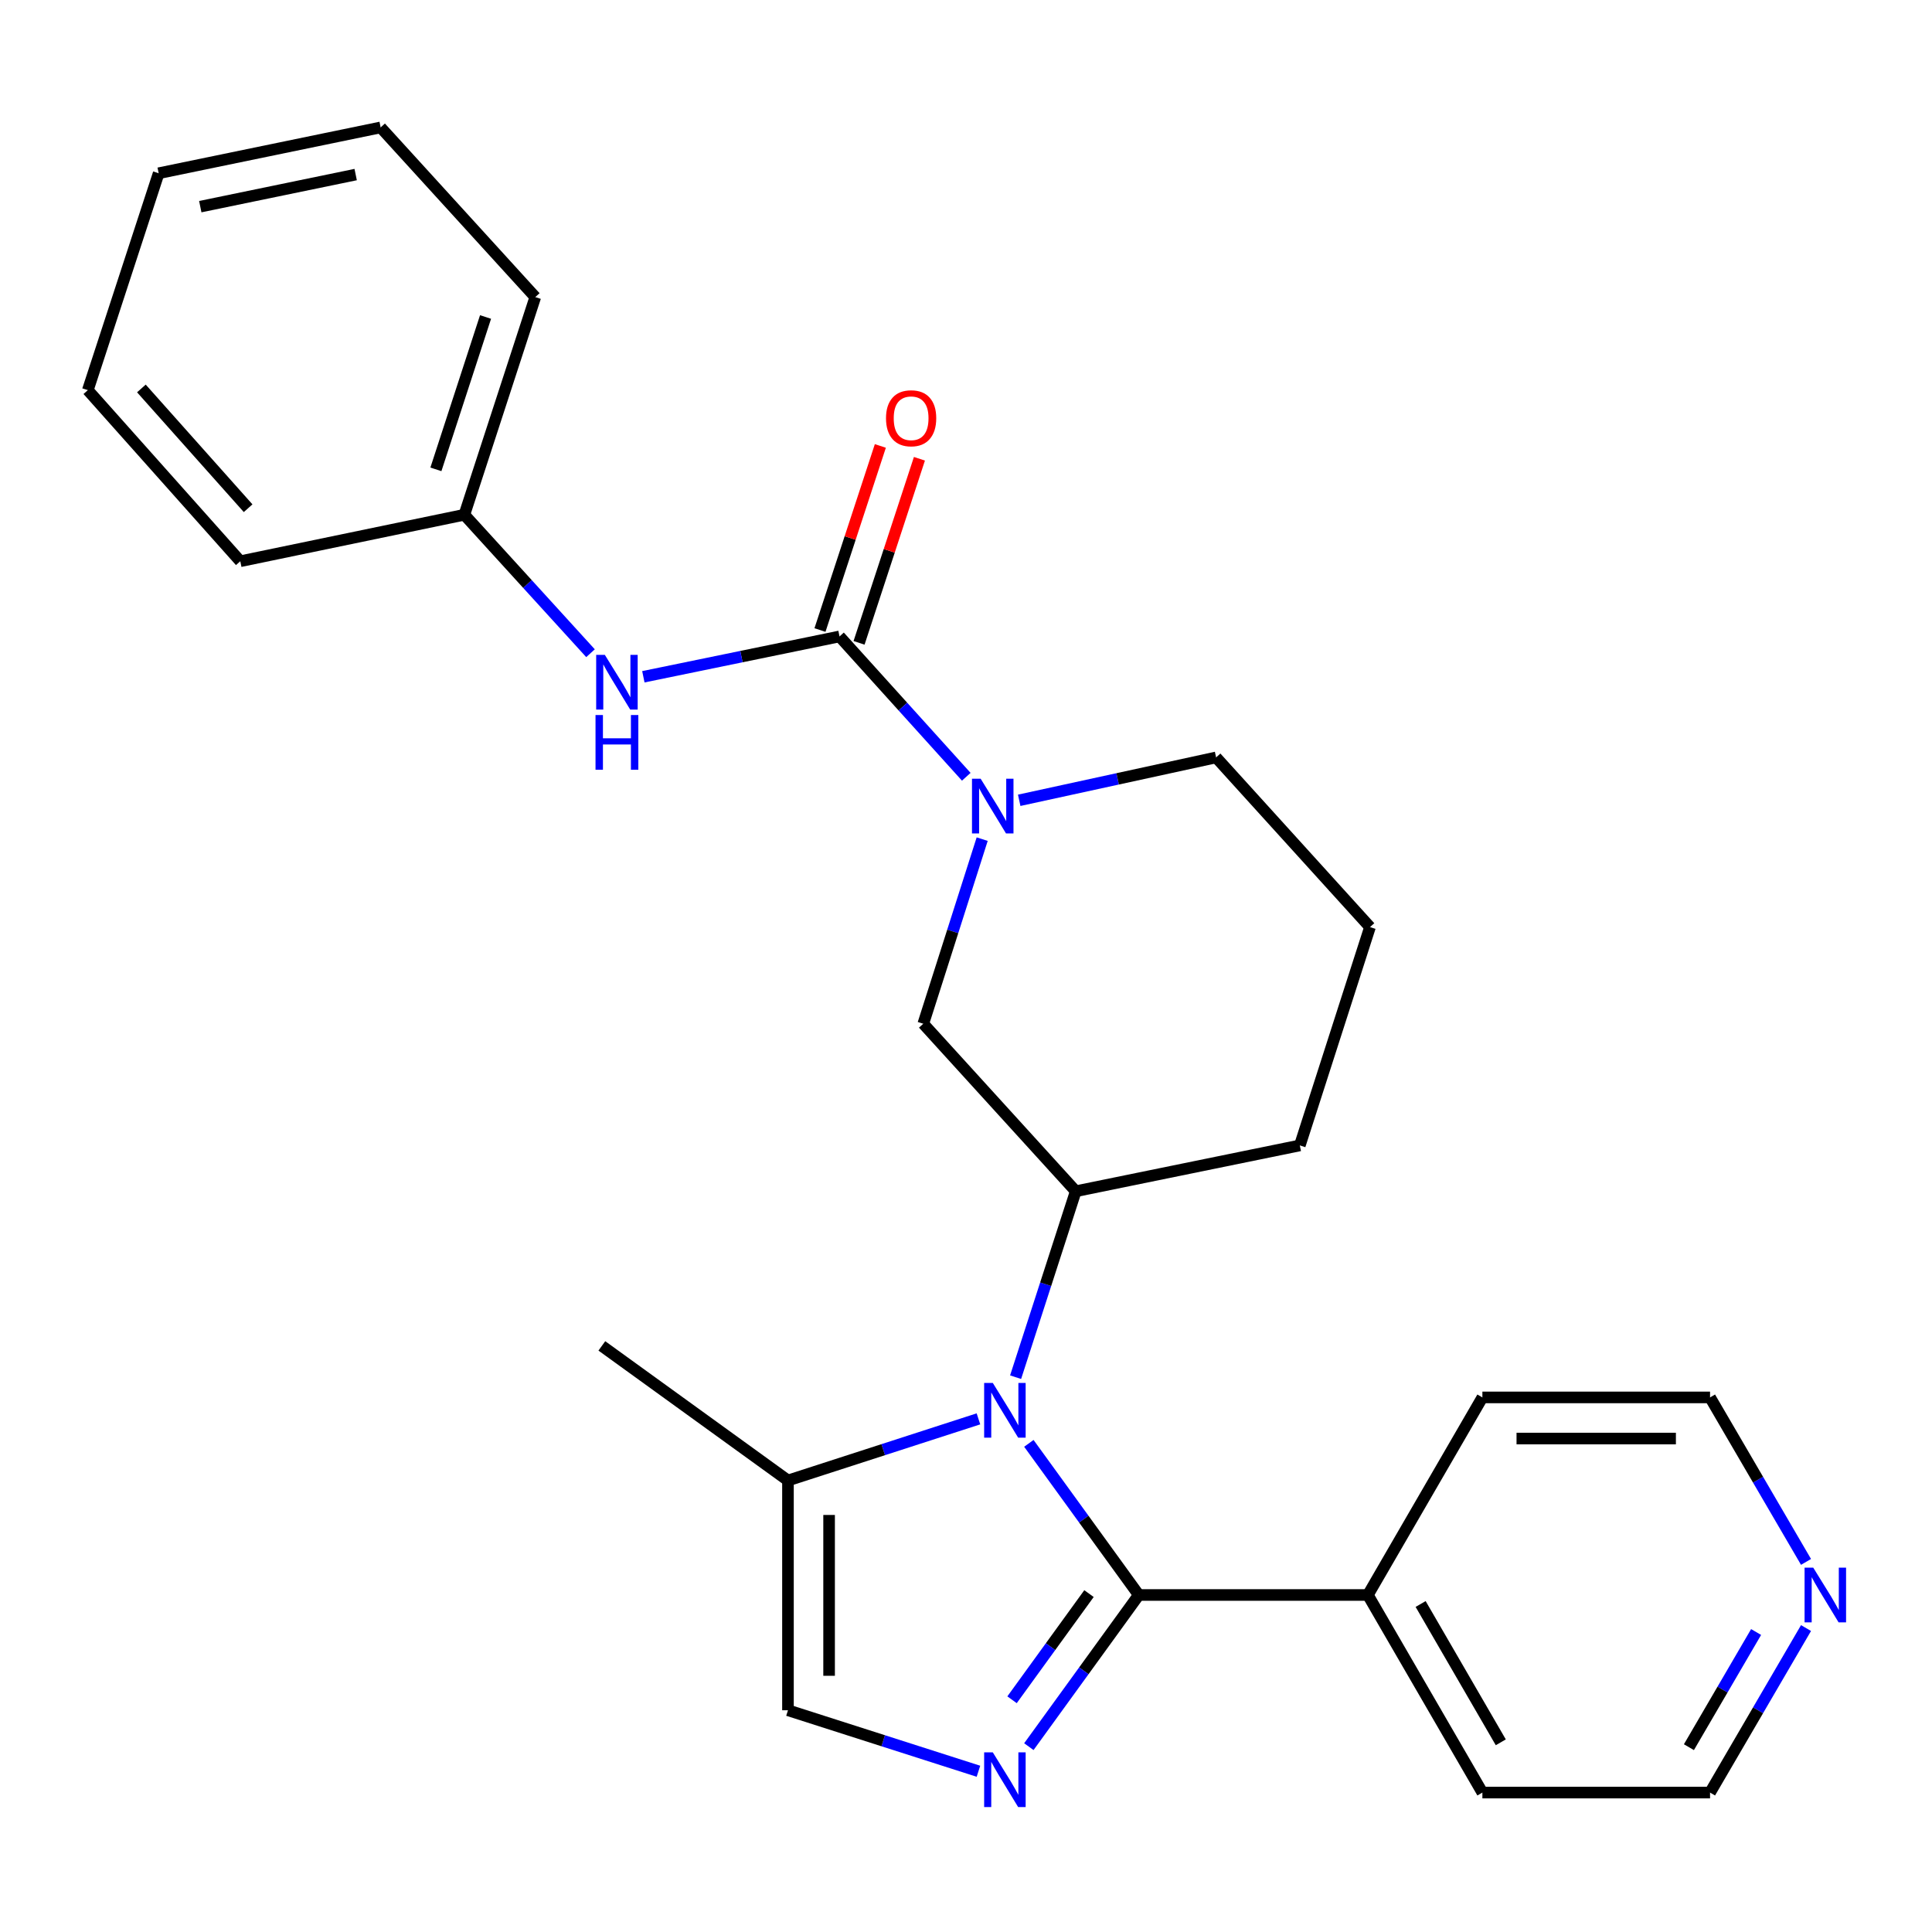<?xml version='1.0' encoding='iso-8859-1'?>
<svg version='1.1' baseProfile='full'
              xmlns='http://www.w3.org/2000/svg'
                      xmlns:rdkit='http://www.rdkit.org/xml'
                      xmlns:xlink='http://www.w3.org/1999/xlink'
                  xml:space='preserve'
width='1000px' height='1000px' viewBox='0 0 1000 1000'>
<!-- END OF HEADER -->
<rect style='opacity:1.0;fill:#FFFFFF;stroke:none' width='1000' height='1000' x='0' y='0'> </rect>
<path class='bond-0' d='M 532.537,747.08 L 560.986,786.321' style='fill:none;fill-rule:evenodd;stroke:#0000FF;stroke-width:6px;stroke-linecap:butt;stroke-linejoin:miter;stroke-opacity:1' />
<path class='bond-0' d='M 560.986,786.321 L 589.434,825.562' style='fill:none;fill-rule:evenodd;stroke:#000000;stroke-width:6px;stroke-linecap:butt;stroke-linejoin:miter;stroke-opacity:1' />
<path class='bond-4' d='M 525.675,712.83 L 541.24,664.709' style='fill:none;fill-rule:evenodd;stroke:#0000FF;stroke-width:6px;stroke-linecap:butt;stroke-linejoin:miter;stroke-opacity:1' />
<path class='bond-4' d='M 541.24,664.709 L 556.805,616.589' style='fill:none;fill-rule:evenodd;stroke:#000000;stroke-width:6px;stroke-linecap:butt;stroke-linejoin:miter;stroke-opacity:1' />
<path class='bond-5' d='M 506.441,734.398 L 457.146,750.349' style='fill:none;fill-rule:evenodd;stroke:#0000FF;stroke-width:6px;stroke-linecap:butt;stroke-linejoin:miter;stroke-opacity:1' />
<path class='bond-5' d='M 457.146,750.349 L 407.852,766.299' style='fill:none;fill-rule:evenodd;stroke:#000000;stroke-width:6px;stroke-linecap:butt;stroke-linejoin:miter;stroke-opacity:1' />
<path class='bond-1' d='M 589.434,825.562 L 560.985,864.814' style='fill:none;fill-rule:evenodd;stroke:#000000;stroke-width:6px;stroke-linecap:butt;stroke-linejoin:miter;stroke-opacity:1' />
<path class='bond-1' d='M 560.985,864.814 L 532.535,904.066' style='fill:none;fill-rule:evenodd;stroke:#0000FF;stroke-width:6px;stroke-linecap:butt;stroke-linejoin:miter;stroke-opacity:1' />
<path class='bond-1' d='M 563.663,824.844 L 543.748,852.321' style='fill:none;fill-rule:evenodd;stroke:#000000;stroke-width:6px;stroke-linecap:butt;stroke-linejoin:miter;stroke-opacity:1' />
<path class='bond-1' d='M 543.748,852.321 L 523.833,879.797' style='fill:none;fill-rule:evenodd;stroke:#0000FF;stroke-width:6px;stroke-linecap:butt;stroke-linejoin:miter;stroke-opacity:1' />
<path class='bond-10' d='M 589.434,825.562 L 708.006,825.562' style='fill:none;fill-rule:evenodd;stroke:#000000;stroke-width:6px;stroke-linecap:butt;stroke-linejoin:miter;stroke-opacity:1' />
<path class='bond-26' d='M 506.444,916.795 L 457.148,901.011' style='fill:none;fill-rule:evenodd;stroke:#0000FF;stroke-width:6px;stroke-linecap:butt;stroke-linejoin:miter;stroke-opacity:1' />
<path class='bond-26' d='M 457.148,901.011 L 407.852,885.226' style='fill:none;fill-rule:evenodd;stroke:#000000;stroke-width:6px;stroke-linecap:butt;stroke-linejoin:miter;stroke-opacity:1' />
<path class='bond-2' d='M 434.532,329.42 L 467.337,365.737' style='fill:none;fill-rule:evenodd;stroke:#000000;stroke-width:6px;stroke-linecap:butt;stroke-linejoin:miter;stroke-opacity:1' />
<path class='bond-2' d='M 467.337,365.737 L 500.142,402.054' style='fill:none;fill-rule:evenodd;stroke:#0000FF;stroke-width:6px;stroke-linecap:butt;stroke-linejoin:miter;stroke-opacity:1' />
<path class='bond-8' d='M 434.532,329.42 L 383.766,339.857' style='fill:none;fill-rule:evenodd;stroke:#000000;stroke-width:6px;stroke-linecap:butt;stroke-linejoin:miter;stroke-opacity:1' />
<path class='bond-8' d='M 383.766,339.857 L 333,350.295' style='fill:none;fill-rule:evenodd;stroke:#0000FF;stroke-width:6px;stroke-linecap:butt;stroke-linejoin:miter;stroke-opacity:1' />
<path class='bond-9' d='M 444.646,332.736 L 460.27,285.097' style='fill:none;fill-rule:evenodd;stroke:#000000;stroke-width:6px;stroke-linecap:butt;stroke-linejoin:miter;stroke-opacity:1' />
<path class='bond-9' d='M 460.27,285.097 L 475.894,237.457' style='fill:none;fill-rule:evenodd;stroke:#FF0000;stroke-width:6px;stroke-linecap:butt;stroke-linejoin:miter;stroke-opacity:1' />
<path class='bond-9' d='M 424.418,326.103 L 440.042,278.463' style='fill:none;fill-rule:evenodd;stroke:#000000;stroke-width:6px;stroke-linecap:butt;stroke-linejoin:miter;stroke-opacity:1' />
<path class='bond-9' d='M 440.042,278.463 L 455.666,230.823' style='fill:none;fill-rule:evenodd;stroke:#FF0000;stroke-width:6px;stroke-linecap:butt;stroke-linejoin:miter;stroke-opacity:1' />
<path class='bond-3' d='M 508.378,434.336 L 493.133,482.112' style='fill:none;fill-rule:evenodd;stroke:#0000FF;stroke-width:6px;stroke-linecap:butt;stroke-linejoin:miter;stroke-opacity:1' />
<path class='bond-3' d='M 493.133,482.112 L 477.888,529.889' style='fill:none;fill-rule:evenodd;stroke:#000000;stroke-width:6px;stroke-linecap:butt;stroke-linejoin:miter;stroke-opacity:1' />
<path class='bond-27' d='M 527.538,414.236 L 578.497,403.138' style='fill:none;fill-rule:evenodd;stroke:#0000FF;stroke-width:6px;stroke-linecap:butt;stroke-linejoin:miter;stroke-opacity:1' />
<path class='bond-27' d='M 578.497,403.138 L 629.455,392.04' style='fill:none;fill-rule:evenodd;stroke:#000000;stroke-width:6px;stroke-linecap:butt;stroke-linejoin:miter;stroke-opacity:1' />
<path class='bond-7' d='M 556.805,616.589 L 477.888,529.889' style='fill:none;fill-rule:evenodd;stroke:#000000;stroke-width:6px;stroke-linecap:butt;stroke-linejoin:miter;stroke-opacity:1' />
<path class='bond-14' d='M 556.805,616.589 L 672.787,592.865' style='fill:none;fill-rule:evenodd;stroke:#000000;stroke-width:6px;stroke-linecap:butt;stroke-linejoin:miter;stroke-opacity:1' />
<path class='bond-6' d='M 407.852,766.299 L 407.852,885.226' style='fill:none;fill-rule:evenodd;stroke:#000000;stroke-width:6px;stroke-linecap:butt;stroke-linejoin:miter;stroke-opacity:1' />
<path class='bond-6' d='M 429.139,784.138 L 429.139,867.387' style='fill:none;fill-rule:evenodd;stroke:#000000;stroke-width:6px;stroke-linecap:butt;stroke-linejoin:miter;stroke-opacity:1' />
<path class='bond-15' d='M 407.852,766.299 L 311.514,696.63' style='fill:none;fill-rule:evenodd;stroke:#000000;stroke-width:6px;stroke-linecap:butt;stroke-linejoin:miter;stroke-opacity:1' />
<path class='bond-12' d='M 305.648,338.102 L 273.001,302.267' style='fill:none;fill-rule:evenodd;stroke:#0000FF;stroke-width:6px;stroke-linecap:butt;stroke-linejoin:miter;stroke-opacity:1' />
<path class='bond-12' d='M 273.001,302.267 L 240.354,266.432' style='fill:none;fill-rule:evenodd;stroke:#000000;stroke-width:6px;stroke-linecap:butt;stroke-linejoin:miter;stroke-opacity:1' />
<path class='bond-19' d='M 708.006,825.562 L 767.28,723.299' style='fill:none;fill-rule:evenodd;stroke:#000000;stroke-width:6px;stroke-linecap:butt;stroke-linejoin:miter;stroke-opacity:1' />
<path class='bond-20' d='M 708.006,825.562 L 767.28,927.836' style='fill:none;fill-rule:evenodd;stroke:#000000;stroke-width:6px;stroke-linecap:butt;stroke-linejoin:miter;stroke-opacity:1' />
<path class='bond-20' d='M 735.315,830.229 L 776.807,901.821' style='fill:none;fill-rule:evenodd;stroke:#000000;stroke-width:6px;stroke-linecap:butt;stroke-linejoin:miter;stroke-opacity:1' />
<path class='bond-11' d='M 934.796,842.682 L 909.957,885.259' style='fill:none;fill-rule:evenodd;stroke:#0000FF;stroke-width:6px;stroke-linecap:butt;stroke-linejoin:miter;stroke-opacity:1' />
<path class='bond-11' d='M 909.957,885.259 L 885.119,927.836' style='fill:none;fill-rule:evenodd;stroke:#000000;stroke-width:6px;stroke-linecap:butt;stroke-linejoin:miter;stroke-opacity:1' />
<path class='bond-11' d='M 908.957,844.728 L 891.57,874.532' style='fill:none;fill-rule:evenodd;stroke:#0000FF;stroke-width:6px;stroke-linecap:butt;stroke-linejoin:miter;stroke-opacity:1' />
<path class='bond-11' d='M 891.57,874.532 L 874.183,904.337' style='fill:none;fill-rule:evenodd;stroke:#000000;stroke-width:6px;stroke-linecap:butt;stroke-linejoin:miter;stroke-opacity:1' />
<path class='bond-28' d='M 934.795,808.442 L 909.957,765.87' style='fill:none;fill-rule:evenodd;stroke:#0000FF;stroke-width:6px;stroke-linecap:butt;stroke-linejoin:miter;stroke-opacity:1' />
<path class='bond-28' d='M 909.957,765.87 L 885.119,723.299' style='fill:none;fill-rule:evenodd;stroke:#000000;stroke-width:6px;stroke-linecap:butt;stroke-linejoin:miter;stroke-opacity:1' />
<path class='bond-21' d='M 240.354,266.432 L 277.063,153.774' style='fill:none;fill-rule:evenodd;stroke:#000000;stroke-width:6px;stroke-linecap:butt;stroke-linejoin:miter;stroke-opacity:1' />
<path class='bond-21' d='M 225.62,242.938 L 251.317,164.077' style='fill:none;fill-rule:evenodd;stroke:#000000;stroke-width:6px;stroke-linecap:butt;stroke-linejoin:miter;stroke-opacity:1' />
<path class='bond-22' d='M 240.354,266.432 L 124.372,290.499' style='fill:none;fill-rule:evenodd;stroke:#000000;stroke-width:6px;stroke-linecap:butt;stroke-linejoin:miter;stroke-opacity:1' />
<path class='bond-13' d='M 629.455,392.04 L 709.106,479.863' style='fill:none;fill-rule:evenodd;stroke:#000000;stroke-width:6px;stroke-linecap:butt;stroke-linejoin:miter;stroke-opacity:1' />
<path class='bond-16' d='M 672.787,592.865 L 709.106,479.863' style='fill:none;fill-rule:evenodd;stroke:#000000;stroke-width:6px;stroke-linecap:butt;stroke-linejoin:miter;stroke-opacity:1' />
<path class='bond-17' d='M 885.119,723.299 L 767.28,723.299' style='fill:none;fill-rule:evenodd;stroke:#000000;stroke-width:6px;stroke-linecap:butt;stroke-linejoin:miter;stroke-opacity:1' />
<path class='bond-17' d='M 867.443,744.586 L 784.956,744.586' style='fill:none;fill-rule:evenodd;stroke:#000000;stroke-width:6px;stroke-linecap:butt;stroke-linejoin:miter;stroke-opacity:1' />
<path class='bond-18' d='M 885.119,927.836 L 767.28,927.836' style='fill:none;fill-rule:evenodd;stroke:#000000;stroke-width:6px;stroke-linecap:butt;stroke-linejoin:miter;stroke-opacity:1' />
<path class='bond-24' d='M 277.063,153.774 L 197.022,65.951' style='fill:none;fill-rule:evenodd;stroke:#000000;stroke-width:6px;stroke-linecap:butt;stroke-linejoin:miter;stroke-opacity:1' />
<path class='bond-23' d='M 124.372,290.499 L 45.455,201.943' style='fill:none;fill-rule:evenodd;stroke:#000000;stroke-width:6px;stroke-linecap:butt;stroke-linejoin:miter;stroke-opacity:1' />
<path class='bond-23' d='M 128.427,263.053 L 73.185,201.063' style='fill:none;fill-rule:evenodd;stroke:#000000;stroke-width:6px;stroke-linecap:butt;stroke-linejoin:miter;stroke-opacity:1' />
<path class='bond-25' d='M 45.455,201.943 L 82.128,89.674' style='fill:none;fill-rule:evenodd;stroke:#000000;stroke-width:6px;stroke-linecap:butt;stroke-linejoin:miter;stroke-opacity:1' />
<path class='bond-29' d='M 197.022,65.951 L 82.128,89.674' style='fill:none;fill-rule:evenodd;stroke:#000000;stroke-width:6px;stroke-linecap:butt;stroke-linejoin:miter;stroke-opacity:1' />
<path class='bond-29' d='M 184.093,90.357 L 103.667,106.964' style='fill:none;fill-rule:evenodd;stroke:#000000;stroke-width:6px;stroke-linecap:butt;stroke-linejoin:miter;stroke-opacity:1' />
<path  class='atom-0' d='M 513.872 715.809
L 523.152 730.809
Q 524.072 732.289, 525.552 734.969
Q 527.032 737.649, 527.112 737.809
L 527.112 715.809
L 530.872 715.809
L 530.872 744.129
L 526.992 744.129
L 517.032 727.729
Q 515.872 725.809, 514.632 723.609
Q 513.432 721.409, 513.072 720.729
L 513.072 744.129
L 509.392 744.129
L 509.392 715.809
L 513.872 715.809
' fill='#0000FF'/>
<path  class='atom-2' d='M 513.872 907.018
L 523.152 922.018
Q 524.072 923.498, 525.552 926.178
Q 527.032 928.858, 527.112 929.018
L 527.112 907.018
L 530.872 907.018
L 530.872 935.338
L 526.992 935.338
L 517.032 918.938
Q 515.872 917.018, 514.632 914.818
Q 513.432 912.618, 513.072 911.938
L 513.072 935.338
L 509.392 935.338
L 509.392 907.018
L 513.872 907.018
' fill='#0000FF'/>
<path  class='atom-4' d='M 507.58 403.059
L 516.86 418.059
Q 517.78 419.539, 519.26 422.219
Q 520.74 424.899, 520.82 425.059
L 520.82 403.059
L 524.58 403.059
L 524.58 431.379
L 520.7 431.379
L 510.74 414.979
Q 509.58 413.059, 508.34 410.859
Q 507.14 408.659, 506.78 407.979
L 506.78 431.379
L 503.1 431.379
L 503.1 403.059
L 507.58 403.059
' fill='#0000FF'/>
<path  class='atom-9' d='M 313.059 338.948
L 322.339 353.948
Q 323.259 355.428, 324.739 358.108
Q 326.219 360.788, 326.299 360.948
L 326.299 338.948
L 330.059 338.948
L 330.059 367.268
L 326.179 367.268
L 316.219 350.868
Q 315.059 348.948, 313.819 346.748
Q 312.619 344.548, 312.259 343.868
L 312.259 367.268
L 308.579 367.268
L 308.579 338.948
L 313.059 338.948
' fill='#0000FF'/>
<path  class='atom-9' d='M 308.239 370.1
L 312.079 370.1
L 312.079 382.14
L 326.559 382.14
L 326.559 370.1
L 330.399 370.1
L 330.399 398.42
L 326.559 398.42
L 326.559 385.34
L 312.079 385.34
L 312.079 398.42
L 308.239 398.42
L 308.239 370.1
' fill='#0000FF'/>
<path  class='atom-10' d='M 458.596 216.486
Q 458.596 209.686, 461.956 205.886
Q 465.316 202.086, 471.596 202.086
Q 477.876 202.086, 481.236 205.886
Q 484.596 209.686, 484.596 216.486
Q 484.596 223.366, 481.196 227.286
Q 477.796 231.166, 471.596 231.166
Q 465.356 231.166, 461.956 227.286
Q 458.596 223.406, 458.596 216.486
M 471.596 227.966
Q 475.916 227.966, 478.236 225.086
Q 480.596 222.166, 480.596 216.486
Q 480.596 210.926, 478.236 208.126
Q 475.916 205.286, 471.596 205.286
Q 467.276 205.286, 464.916 208.086
Q 462.596 210.886, 462.596 216.486
Q 462.596 222.206, 464.916 225.086
Q 467.276 227.966, 471.596 227.966
' fill='#FF0000'/>
<path  class='atom-12' d='M 938.523 811.402
L 947.803 826.402
Q 948.723 827.882, 950.203 830.562
Q 951.683 833.242, 951.763 833.402
L 951.763 811.402
L 955.523 811.402
L 955.523 839.722
L 951.643 839.722
L 941.683 823.322
Q 940.523 821.402, 939.283 819.202
Q 938.083 817.002, 937.723 816.322
L 937.723 839.722
L 934.043 839.722
L 934.043 811.402
L 938.523 811.402
' fill='#0000FF'/>
</svg>
